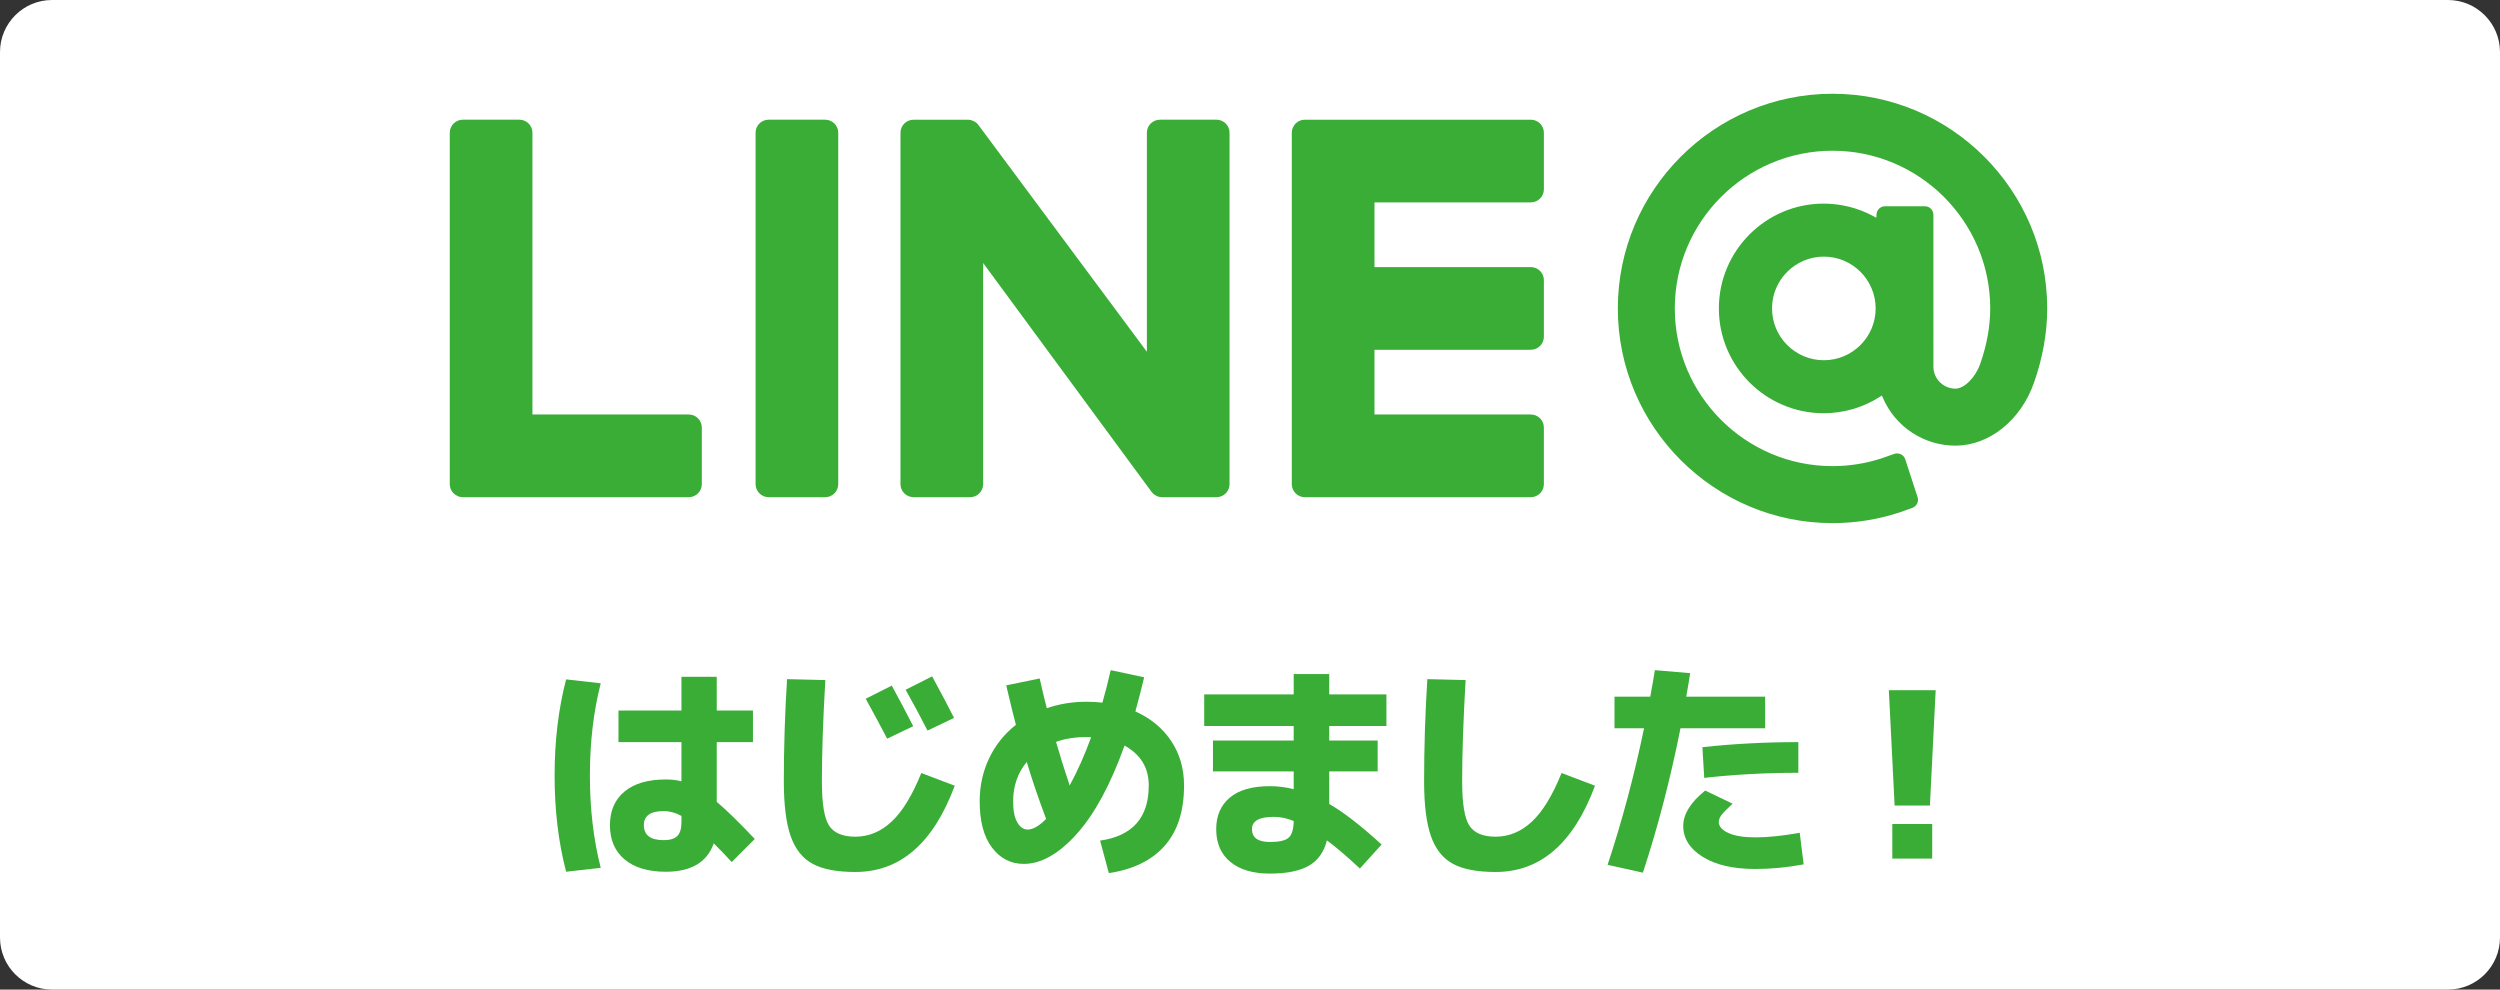 <?xml version="1.0" encoding="utf-8"?>
<!-- Generator: Adobe Illustrator 16.0.0, SVG Export Plug-In . SVG Version: 6.00 Build 0)  -->
<!DOCTYPE svg PUBLIC "-//W3C//DTD SVG 1.1//EN" "http://www.w3.org/Graphics/SVG/1.1/DTD/svg11.dtd">
<svg version="1.1" id="レイヤー_1" xmlns="http://www.w3.org/2000/svg" xmlns:xlink="http://www.w3.org/1999/xlink" x="0px"
	 y="0px" width="240px" height="95px" viewBox="0 0 240 95" enable-background="new 0 0 240 95" xml:space="preserve">
<rect x="0" y="0" width="240" height="95" fill="#333333" stroke="none"/>
<path fill="#FFFFFF" d="M240,90c0,2.762-2.238,5-5,5H5c-2.761,0-5-2.238-5-5V5c0-2.761,2.239-5,5-5h230c2.762,0,5,2.239,5,5V90z"/>
<path fill="#39AD36" d="M73.787,47.729h5.43c0.691,0,1.254-0.56,1.254-1.25V12.741c0-0.689-0.563-1.25-1.254-1.25h-5.43
	c-0.69,0-1.252,0.561-1.252,1.25v33.738C72.534,47.168,73.096,47.729,73.787,47.729z"/>
<path fill="#39AD36" d="M87.699,47.729h5.431c0.69,0,1.252-0.56,1.252-1.25v-21.23l16.151,21.947
	c0.088,0.125,0.195,0.228,0.319,0.312l0.246,0.132c0.07,0.024,0.097,0.034,0.124,0.042c0.13,0.034,0.235,0.047,0.339,0.047h5.223
	c0.691,0,1.252-0.56,1.252-1.25V12.741c0-0.689-0.561-1.25-1.252-1.25h-5.431c-0.69,0-1.252,0.561-1.252,1.25v21.028L93.97,12.057
	c-0.037-0.056-0.07-0.096-0.106-0.137c-0.031-0.034-0.055-0.061-0.082-0.085c-0.046-0.041-0.068-0.06-0.091-0.078
	c-0.053-0.04-0.074-0.054-0.095-0.066l-0.333-0.15l-0.235-0.042l-0.065-0.004l-5.265-0.002c-0.691,0-1.253,0.561-1.253,1.25v33.738
	C86.446,47.168,87.008,47.729,87.699,47.729z"/>
<path fill="#39AD36" d="M44.427,47.729h21.698c0.689,0,1.25-0.562,1.25-1.251v-5.431c0-0.692-0.561-1.255-1.25-1.255H51.114V12.741
	c0-0.689-0.563-1.25-1.254-1.25H44.43c-0.691,0-1.253,0.561-1.253,1.25v33.737c0,0.325,0.124,0.633,0.349,0.866
	C43.797,47.606,44.104,47.729,44.427,47.729z"/>
<path fill="#39AD36" d="M124.408,47.391c0.225,0.214,0.532,0.338,0.854,0.338h21.7c0.689,0,1.25-0.562,1.25-1.251v-5.431
	c0-0.692-0.561-1.255-1.25-1.255H131.95v-6.214h15.013c0.689,0,1.25-0.562,1.25-1.252v-5.432c0-0.689-0.561-1.252-1.25-1.252H131.95
	v-6.215h15.013c0.689,0,1.25-0.562,1.25-1.252v-5.431c0-0.691-0.561-1.252-1.25-1.252h-21.697c-0.329,0-0.637,0.125-0.872,0.352
	c-0.259,0.271-0.382,0.576-0.382,0.898v33.737c0,0.325,0.125,0.631,0.351,0.866L124.408,47.391z"/>
<path fill="#39AD36" d="M175.922,9c-11.365,0-20.61,9.246-20.61,20.61c0,11.364,9.245,20.609,20.61,20.609
	c2.184,0,4.336-0.341,6.402-1.015l1.225-0.432c0.438-0.143,0.679-0.609,0.539-1.043l-1.182-3.633
	c-0.137-0.423-0.595-0.675-1.043-0.528l-1.232,0.434c-1.518,0.495-3.102,0.746-4.709,0.746c-8.348,0-15.141-6.791-15.141-15.138
	c0-8.349,6.793-15.139,15.141-15.139c8.347,0,15.139,6.791,15.139,15.139c0,1.707-0.322,3.493-0.956,5.309
	c-0.461,1.319-1.53,2.392-2.385,2.392c-1.165,0-2.112-0.947-2.112-2.11V20.626c0-0.455-0.369-0.826-0.825-0.826h-3.819
	c-0.438,0-0.799,0.344-0.82,0.784l-0.018,0.321l-0.282-0.153c-1.458-0.788-3.107-1.205-4.771-1.205
	c-5.548,0-10.062,4.513-10.062,10.062c0,5.547,4.514,10.061,10.062,10.061c1.911,0,3.773-0.542,5.387-1.57l0.201-0.128l0.095,0.219
	c1.202,2.788,3.937,4.591,6.965,4.591c3.249,0,6.283-2.436,7.549-6.059c0.838-2.397,1.263-4.791,1.263-7.114
	C196.531,18.246,187.285,9,175.922,9z M180.062,29.61c0,2.742-2.23,4.972-4.973,4.972s-4.974-2.23-4.974-4.972
	c0-2.743,2.231-4.974,4.974-4.974S180.062,26.868,180.062,29.61z"/>
<g>
	<path fill="#39AD36" d="M57.67,65.597c-0.694,2.716-1.041,5.668-1.041,8.857c0,3.188,0.347,6.141,1.041,8.857l-3.322,0.376
		c-0.738-2.819-1.107-5.897-1.107-9.233c0-3.336,0.369-6.414,1.107-9.234L57.67,65.597z M72.284,71.243h-3.477v5.735
		c0.959,0.812,2.177,2,3.653,3.565l-2.214,2.214c-0.635-0.693-1.211-1.292-1.728-1.793c-0.635,1.816-2.17,2.724-4.605,2.724
		c-1.698,0-3.015-0.395-3.953-1.185s-1.406-1.886-1.406-3.289c0-1.373,0.465-2.447,1.395-3.222c0.93-0.775,2.251-1.163,3.964-1.163
		c0.576,0,1.077,0.06,1.506,0.177v-3.764h-6.045v-3.034h6.045v-3.233h3.388v3.233h3.477V71.243z M65.42,78.329
		c-0.562-0.31-1.129-0.465-1.705-0.465c-1.27,0-1.904,0.451-1.904,1.351c0,0.96,0.634,1.439,1.904,1.439
		c0.605,0,1.041-0.133,1.306-0.398s0.399-0.708,0.399-1.329V78.329z"/>
	<path fill="#39AD36" d="M75.557,65.198l3.676,0.088c-0.222,3.794-0.332,7.034-0.332,9.721c0,2.141,0.232,3.562,0.697,4.263
		s1.303,1.052,2.513,1.052c1.284,0,2.443-0.479,3.477-1.439c1.033-0.959,1.985-2.517,2.856-4.672l3.21,1.218
		c-2.052,5.521-5.233,8.281-9.543,8.281c-1.757,0-3.119-0.258-4.085-0.775s-1.672-1.398-2.115-2.646s-0.664-3.008-0.664-5.281
		C75.247,71.774,75.35,68.505,75.557,65.198z M87.669,69.715l-2.502,1.196c-0.59-1.137-1.277-2.414-2.059-3.831l2.502-1.262
		C86.274,67.029,86.96,68.328,87.669,69.715z M91.588,68.918l-2.546,1.218c-0.62-1.226-1.321-2.532-2.104-3.919l2.546-1.284
		C90.43,66.674,91.131,68.003,91.588,68.918z"/>
	<path fill="#39AD36" d="M108.997,68.298c1.476,0.664,2.624,1.613,3.443,2.845c0.819,1.233,1.229,2.654,1.229,4.262
		c0,2.451-0.617,4.377-1.849,5.779c-1.233,1.402-3.022,2.281-5.37,2.635l-0.841-3.122c3.114-0.443,4.672-2.207,4.672-5.292
		c0-1.697-0.775-2.974-2.325-3.831c-1.344,3.75-2.875,6.581-4.595,8.492c-1.72,1.912-3.414,2.868-5.082,2.868
		c-1.24,0-2.255-0.521-3.044-1.561c-0.79-1.041-1.185-2.521-1.185-4.439c0-1.491,0.302-2.871,0.908-4.141
		c0.605-1.269,1.461-2.339,2.569-3.21c-0.163-0.59-0.473-1.853-0.93-3.787l3.211-0.664c0.266,1.181,0.494,2.133,0.686,2.856
		c1.196-0.413,2.465-0.62,3.809-0.62c0.59,0,1.1,0.03,1.528,0.088c0.28-0.974,0.546-2.015,0.797-3.122l3.21,0.687
		C109.617,65.966,109.336,67.058,108.997,68.298z M100.428,78.617c-0.738-1.963-1.358-3.787-1.86-5.469
		c-0.871,1.048-1.307,2.311-1.307,3.787c0,0.885,0.133,1.558,0.399,2.015c0.266,0.458,0.598,0.687,0.996,0.687
		C99.173,79.635,99.764,79.296,100.428,78.617z M104.746,70.778c-0.059,0-0.133-0.003-0.221-0.011
		c-0.089-0.007-0.163-0.011-0.222-0.011c-1.092,0-2.067,0.155-2.923,0.465c0.354,1.24,0.79,2.635,1.307,4.185
		C103.439,74.033,104.125,72.491,104.746,70.778z"/>
	<path fill="#39AD36" d="M115.605,66.66h8.591v-1.949h3.41v1.949h5.491v3.034h-5.491v1.395h4.65v2.967h-4.65v3.122
		c1.402,0.812,3.078,2.111,5.026,3.897l-2.082,2.303c-1.27-1.181-2.325-2.082-3.167-2.702c-0.281,1.122-0.86,1.934-1.738,2.436
		c-0.878,0.501-2.122,0.753-3.731,0.753c-1.624,0-2.89-0.373-3.797-1.118c-0.908-0.746-1.362-1.797-1.362-3.156
		c0-1.269,0.432-2.273,1.295-3.011c0.863-0.738,2.151-1.107,3.864-1.107c0.768,0,1.528,0.096,2.281,0.288v-1.705h-7.75v-2.967h7.75
		v-1.395h-8.591V66.66z M124.196,78.816c-0.65-0.266-1.284-0.398-1.904-0.398c-1.403,0-2.104,0.391-2.104,1.173
		c0,0.827,0.576,1.24,1.727,1.24c0.886,0,1.483-0.136,1.793-0.41C124.019,80.148,124.181,79.613,124.196,78.816z"/>
	<path fill="#39AD36" d="M137.024,65.198l3.676,0.088c-0.222,3.794-0.333,7.034-0.333,9.721c0,2.141,0.233,3.562,0.698,4.263
		s1.303,1.052,2.513,1.052c1.284,0,2.443-0.479,3.477-1.439c1.033-0.959,1.985-2.517,2.856-4.672l3.21,1.218
		c-2.052,5.521-5.233,8.281-9.543,8.281c-1.757,0-3.119-0.258-4.085-0.775s-1.672-1.398-2.115-2.646s-0.664-3.008-0.664-5.281
		C136.714,71.774,136.817,68.505,137.024,65.198z"/>
	<path fill="#39AD36" d="M154.993,69.915v-3.034h3.432c0.207-1.122,0.354-1.971,0.443-2.546l3.388,0.288
		c-0.074,0.502-0.199,1.255-0.376,2.258h7.573v3.034h-8.126c-0.975,4.886-2.178,9.507-3.609,13.861l-3.388-0.753
		c1.387-4.192,2.554-8.562,3.499-13.108H154.993z M172.774,79.945l0.376,3.034c-1.58,0.295-3.13,0.443-4.65,0.443
		c-2.111,0-3.791-0.388-5.038-1.163c-1.248-0.775-1.871-1.768-1.871-2.978c0-1.122,0.701-2.251,2.104-3.388l2.635,1.262
		c-0.546,0.502-0.905,0.867-1.074,1.096c-0.17,0.229-0.254,0.447-0.254,0.653c0,0.428,0.306,0.782,0.919,1.062
		c0.612,0.281,1.472,0.421,2.58,0.421C169.74,80.388,171.165,80.241,172.774,79.945z M172.641,74.188
		c-3.115,0-6.126,0.163-9.034,0.487l-0.177-2.945c2.967-0.325,6.037-0.487,9.211-0.487V74.188z"/>
	<path fill="#39AD36" d="M181.33,66.261h4.495l-0.554,11.071h-3.388L181.33,66.261z M181.662,82.425v-3.321h3.831v3.321H181.662z"/>
</g>
</svg>
